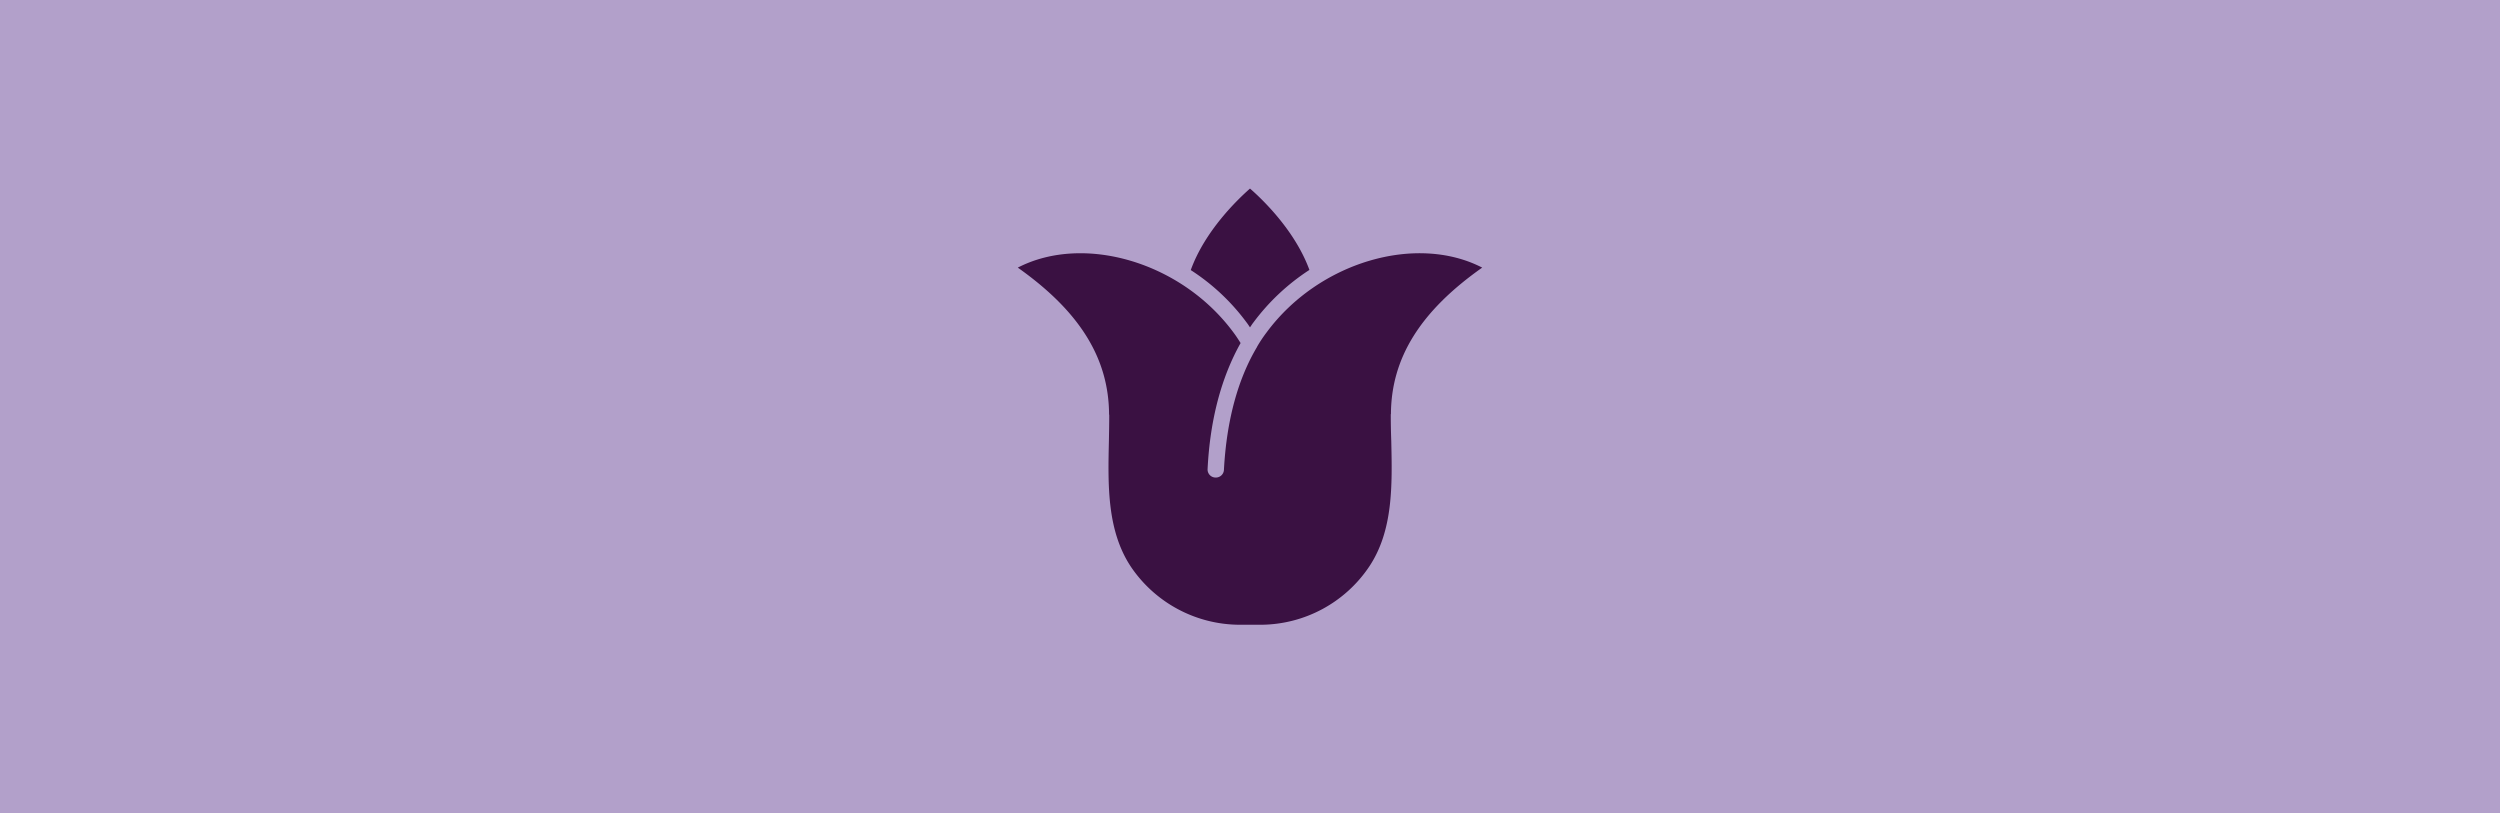<?xml version="1.0" encoding="UTF-8"?> <svg xmlns="http://www.w3.org/2000/svg" xmlns:xlink="http://www.w3.org/1999/xlink" width="541" height="176" viewBox="0 0 541 176"><defs><clipPath id="clip-path"><rect id="Rectangle_15" data-name="Rectangle 15" width="100.498" height="94.391" transform="translate(0 0)" fill="#3a1142"></rect></clipPath></defs><g id="Group_24" data-name="Group 24" transform="translate(-279 -133)"><rect id="Rectangle_1" data-name="Rectangle 1" width="541" height="176" transform="translate(279 133)" fill="#b2a0ca"></rect><g id="Group_23" data-name="Group 23" transform="translate(499.251 173.803)"><g id="Group_22" data-name="Group 22" transform="translate(0 0.002)" clip-path="url(#clip-path)"><path id="Path_61" data-name="Path 61" d="M458.981,28.966c.286.357.5.714.75,1.072.25-.357.464-.714.75-1.072a46.8,46.8,0,0,1,12.107-11.357C469.481,9.109,462.445,2.359,459.731,0c-2.714,2.393-9.75,9.143-12.821,17.642a45.958,45.958,0,0,1,12.071,11.321" transform="translate(-409.482 -0.002)" fill="#3a1142"></path><path id="Path_62" data-name="Path 62" d="M100.5,170.248c-14.25-7.357-35.356-1.25-46.642,14a31.352,31.352,0,0,0-2.071,3.107v.036c-4.178,7-6.607,15.964-7.178,26.607a1.747,1.747,0,0,1-1.786,1.678h-.072a1.739,1.739,0,0,1-1.679-1.857c.536-10.75,3-19.857,7.143-27.249-.5-.786-1-1.571-1.571-2.321C35.356,169,14.25,162.891,0,170.248c13.393,9.464,19.678,19.607,19.75,31.714,0,.071.036.143.036.214,0,1.857-.036,3.714-.072,5.607-.214,9.536-.429,19.357,4.75,27.178a28.51,28.51,0,0,0,23.428,12.571h4.75a28.392,28.392,0,0,0,23.392-12.571c5.214-7.786,5-17.642,4.786-27.142-.071-1.893-.107-3.786-.107-5.643a.785.785,0,0,1,.036-.286c.071-12.071,6.357-22.214,19.749-31.642" transform="translate(0 -153.141)" fill="#3a1142"></path></g></g></g></svg> 